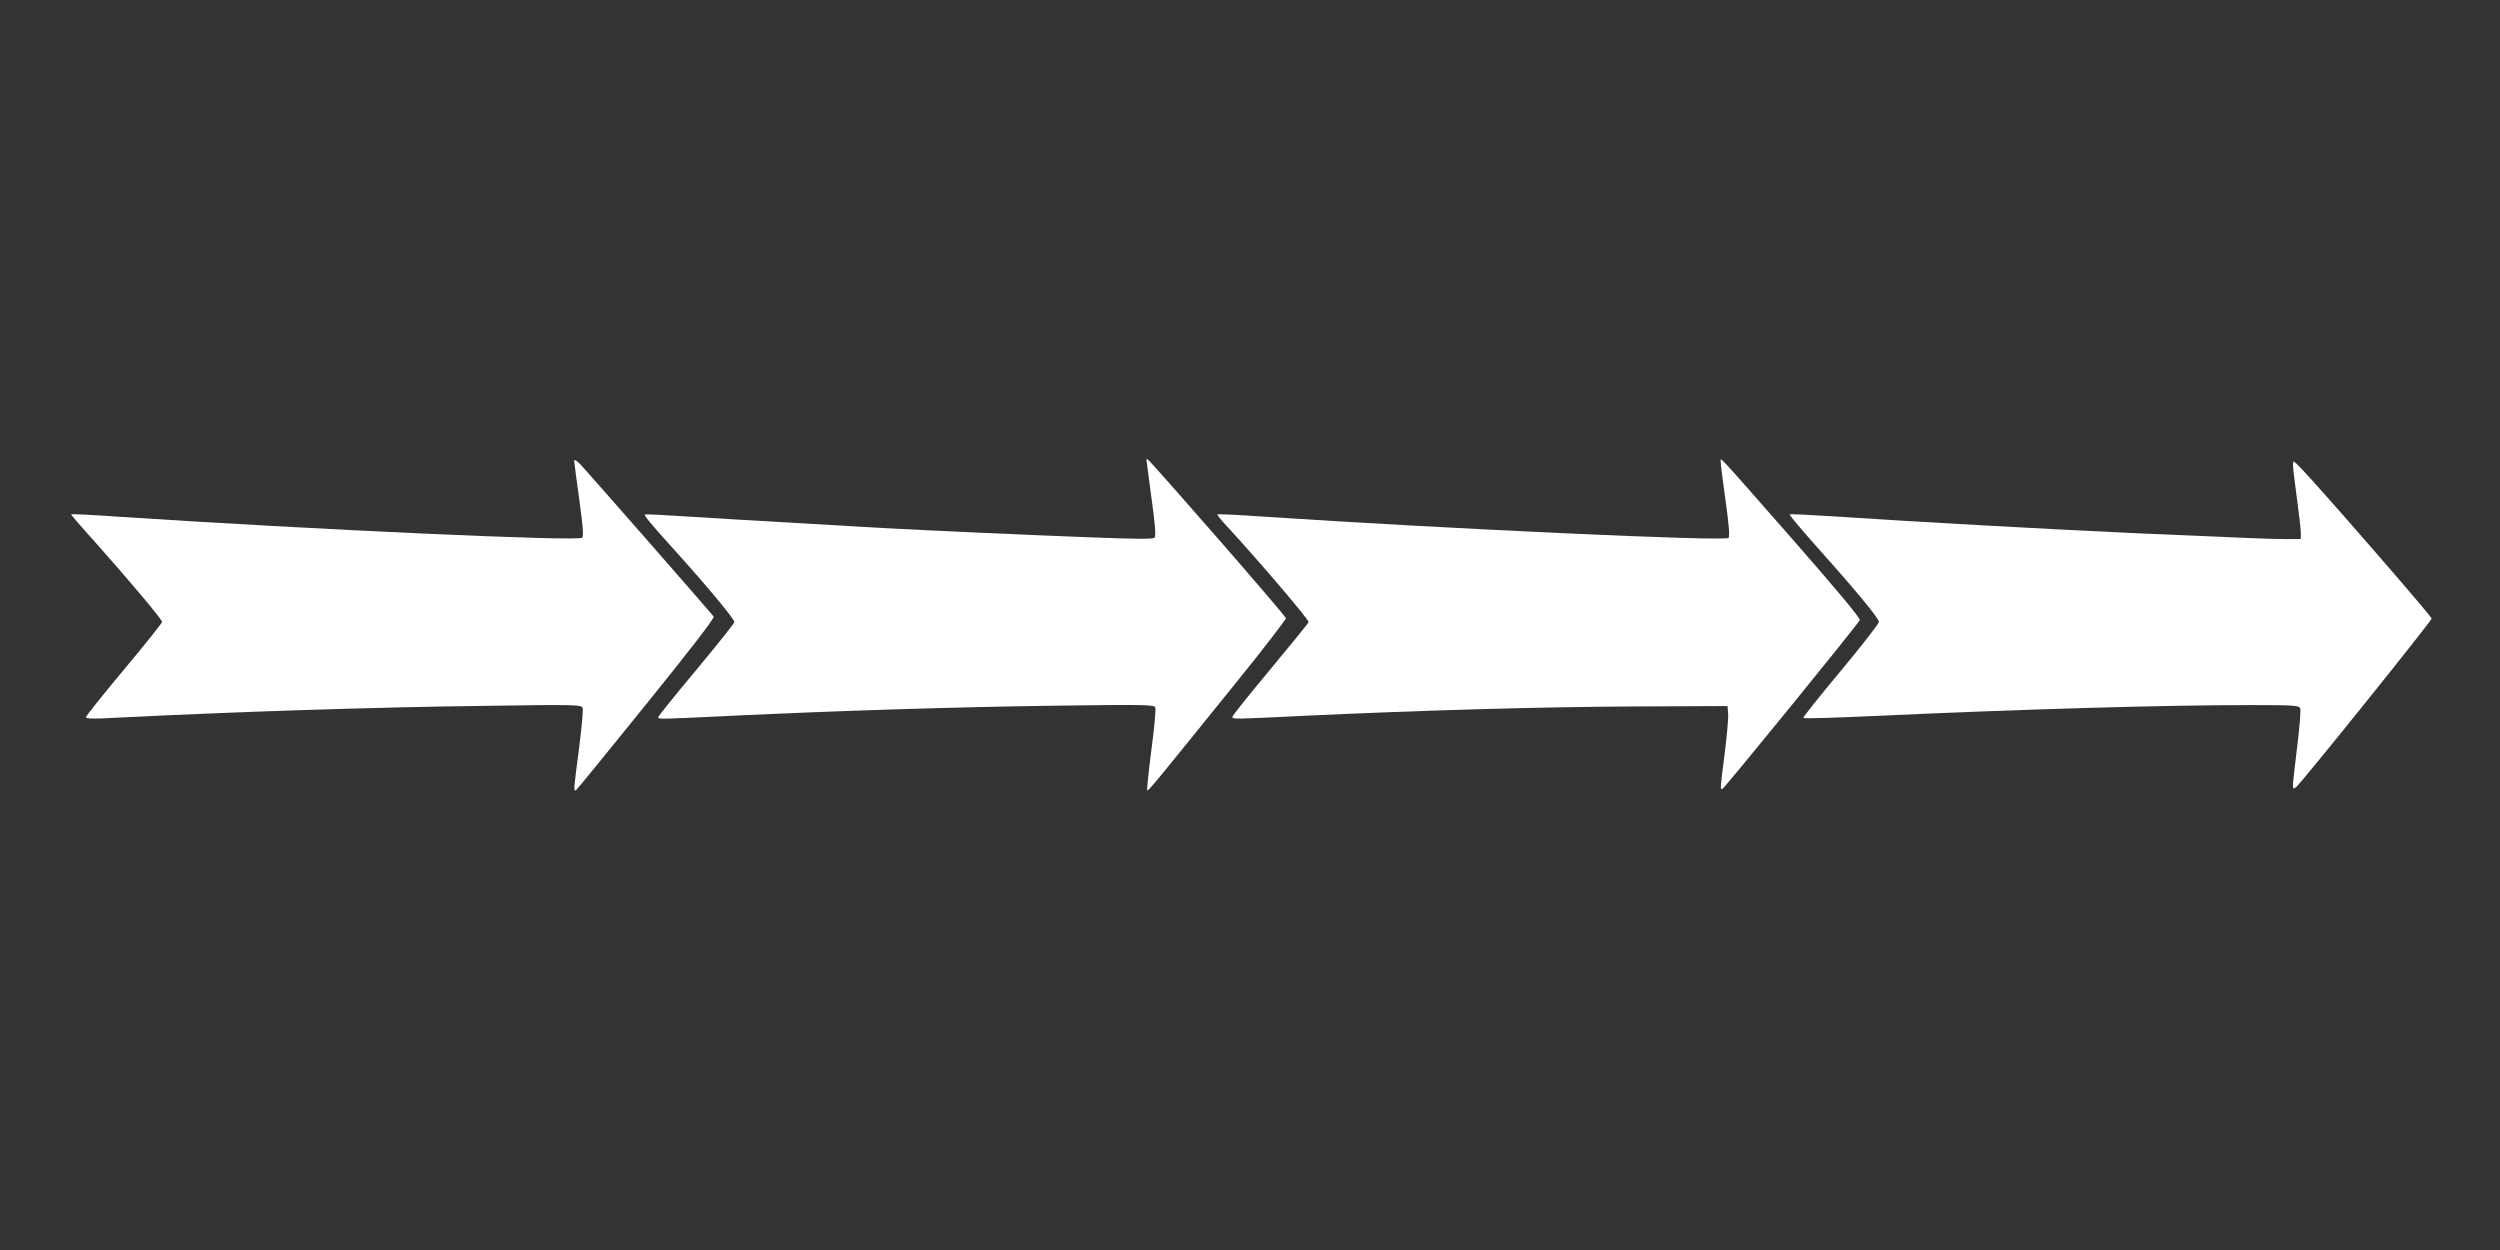 <?xml version="1.0" standalone="no"?>
<!DOCTYPE svg PUBLIC "-//W3C//DTD SVG 20010904//EN"
 "http://www.w3.org/TR/2001/REC-SVG-20010904/DTD/svg10.dtd">
<svg version="1.0" xmlns="http://www.w3.org/2000/svg"
 width="1280pt" height="640pt" viewBox="0 0 1280 640"
 preserveAspectRatio="xMidYMid meet">
<rect x="0" y="0" width="1280" height="640" fill="#333333" stroke="none"/>
<g transform="translate(0,640) scale(0.1,-0.1)"
fill="#ffffff" stroke="none">
<path d="M2940 4040 c0 -8 12 -97 26 -198 18 -132 23 -187 15 -195 -20 -20
-1369 41 -2383 108 -127 9 -232 14 -234 12 -2 -1 51 -63 118 -137 176 -197
348 -402 348 -414 0 -6 -88 -116 -195 -244 -107 -128 -195 -238 -195 -244 0
-8 39 -9 128 -4 616 31 1333 55 1913 62 458 7 496 6 502 -10 4 -9 -5 -102 -18
-206 -28 -211 -29 -223 -16 -216 5 3 167 202 360 441 228 282 349 439 345 448
-9 14 -642 737 -685 782 -18 18 -29 24 -29 15z"/>
<path d="M5870 4043 c0 -3 12 -92 26 -196 19 -137 23 -192 15 -200 -8 -8 -98
-7 -333 2 -320 12 -845 36 -1028 46 -52 3 -255 14 -450 26 -195 11 -454 26
-574 34 -121 8 -221 13 -224 11 -5 -6 21 -38 169 -202 155 -172 289 -334 289
-349 0 -6 -88 -116 -195 -245 -107 -128 -195 -237 -195 -242 0 -11 2 -11 370
7 548 26 1148 45 1667 52 452 6 503 5 508 -9 4 -9 -5 -107 -20 -218 -14 -111
-24 -204 -21 -207 5 -5 50 51 446 541 146 180 264 334 264 341 -1 12 -701 815
-710 815 -2 0 -4 -3 -4 -7z"/>
<path d="M8810 4035 c0 -11 11 -101 25 -199 17 -121 22 -183 15 -190 -19 -19
-1451 47 -2384 109 -126 9 -231 14 -233 11 -2 -2 22 -33 55 -67 160 -174 412
-469 412 -484 0 -4 -88 -112 -195 -241 -107 -128 -195 -238 -195 -244 0 -13
-4 -13 365 5 594 28 1223 46 1695 48 l475 2 3 -39 c2 -21 -6 -111 -17 -200
-24 -185 -24 -186 -13 -186 8 0 687 834 704 865 5 8 -110 146 -333 401 -411
468 -379 434 -379 409z"/>
<path d="M11740 4019 c0 -14 9 -90 20 -169 11 -79 20 -159 20 -177 l0 -33 -79
0 c-74 0 -198 5 -766 30 -423 19 -1143 59 -1544 86 -123 8 -226 13 -228 10 -3
-2 57 -73 132 -158 208 -232 325 -374 325 -392 0 -9 -88 -122 -196 -252 -108
-129 -194 -237 -191 -240 3 -4 165 1 359 10 760 35 1487 56 1931 56 224 0 248
-2 254 -17 4 -9 -3 -96 -15 -192 -12 -97 -22 -187 -22 -200 0 -21 2 -22 17
-10 29 24 693 850 693 862 0 12 -590 690 -671 772 -38 39 -39 39 -39 14z"/>
</g>
</svg>
